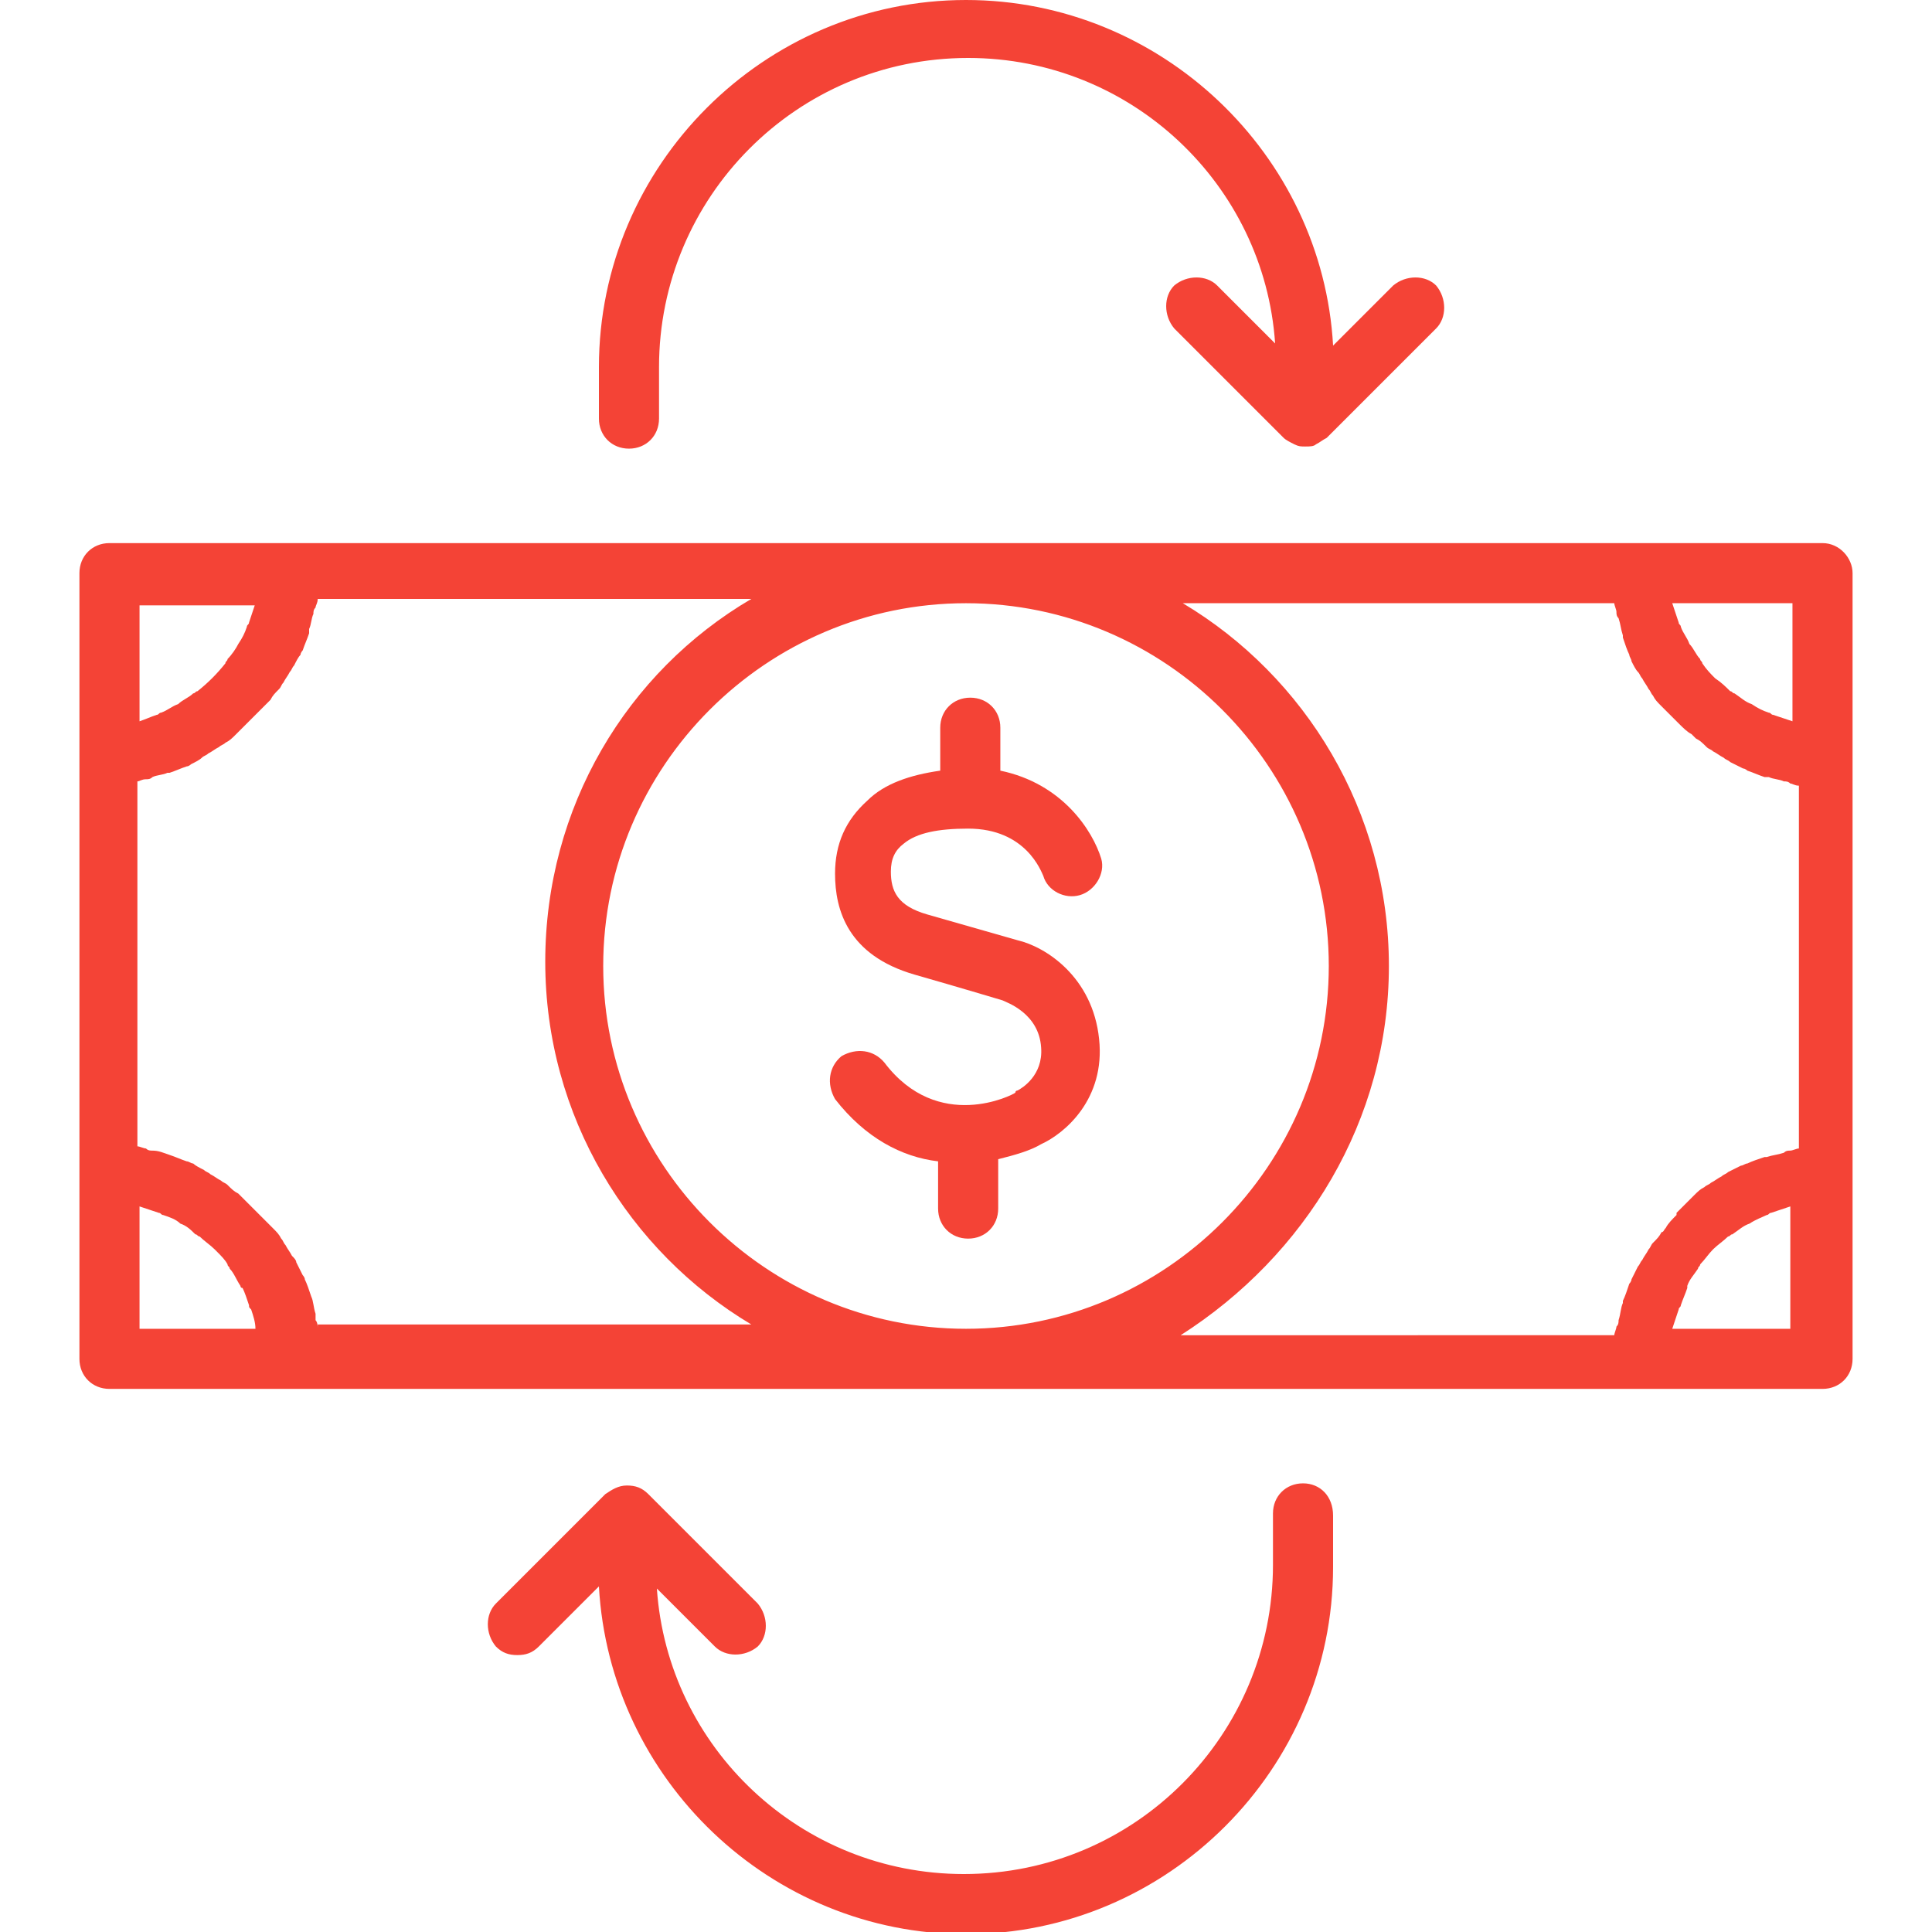 <?xml version="1.0" encoding="utf-8"?>
<!-- Generator: Adobe Illustrator 25.4.1, SVG Export Plug-In . SVG Version: 6.00 Build 0)  -->
<svg version="1.1" id="Layer_1" xmlns="http://www.w3.org/2000/svg" xmlns:xlink="http://www.w3.org/1999/xlink" x="0px" y="0px"
	 viewBox="0 0 90 90" style="enable-background:new 0 0 90 90;" xml:space="preserve">
<style type="text/css">
	.st0{fill:#F44336;}
</style>
<g>
	<path class="st0" d="M47.4,50.8c0,0-0.1,0-0.1,0.1c-0.1,0.1-3.6,1.9-6.1-1.4c-0.5-0.6-1.3-0.7-2-0.3c-0.6,0.5-0.7,1.3-0.3,2
		c1.4,1.8,3.1,2.7,4.8,2.9v2.2c0,0.8,0.6,1.4,1.4,1.4c0.8,0,1.4-0.6,1.4-1.4V54c0.8-0.2,1.5-0.4,2-0.7c1.1-0.5,3-2.1,2.7-4.9
		c-0.3-2.9-2.5-4.3-3.8-4.6c0,0-2.1-0.6-4.2-1.2c-1.4-0.4-1.7-1.1-1.7-2c0-0.6,0.2-1,0.6-1.3c0.6-0.5,1.6-0.7,3-0.7
		c2.7,0,3.4,2,3.5,2.2c0.2,0.7,1,1.1,1.7,0.9c0.7-0.2,1.2-1,1-1.7c-0.4-1.3-1.8-3.5-4.7-4.1v-2c0-0.8-0.6-1.4-1.4-1.4
		c-0.8,0-1.4,0.6-1.4,1.4v2c-1.4,0.2-2.6,0.6-3.4,1.4c-1,0.9-1.5,2-1.5,3.4c0,1.7,0.6,3.8,3.7,4.7c2.1,0.6,4.1,1.2,4.1,1.2
		c0.2,0.1,1.7,0.6,1.8,2.2C48.6,50.1,47.6,50.7,47.4,50.8z"/>
	<path class="st0" d="M84.9,25.3h-8.5h-63H5.1c-0.8,0-1.4,0.6-1.4,1.4v8.4v19.5v8.7c0,0.8,0.6,1.4,1.4,1.4h8.4h62.9h8.5
		c0.8,0,1.4-0.6,1.4-1.4v-8.7V35.1v-8.4C86.3,26,85.7,25.3,84.9,25.3z M83.5,33.6C83.5,33.6,83.5,33.6,83.5,33.6
		c-0.3-0.1-0.6-0.2-0.9-0.3c-0.1,0-0.1-0.1-0.2-0.1c-0.3-0.1-0.5-0.2-0.8-0.4c0,0,0,0,0,0c-0.3-0.1-0.5-0.3-0.8-0.5
		c-0.1,0-0.1-0.1-0.2-0.1c-0.2-0.2-0.4-0.4-0.7-0.6c0,0,0,0,0,0c-0.2-0.2-0.4-0.4-0.6-0.7c0-0.1-0.1-0.1-0.1-0.2
		c-0.2-0.2-0.3-0.5-0.5-0.7c0,0,0,0,0,0c-0.1-0.3-0.3-0.5-0.4-0.8c0-0.1-0.1-0.1-0.1-0.2c-0.1-0.3-0.2-0.6-0.3-0.9c0,0,0,0,0,0h5.6
		V33.6z M11.9,28.1C11.9,28.1,11.9,28.1,11.9,28.1c-0.1,0.3-0.2,0.6-0.3,0.9c0,0.1-0.1,0.1-0.1,0.2c-0.1,0.3-0.2,0.5-0.4,0.8
		c0,0,0,0,0,0c-0.1,0.2-0.3,0.5-0.5,0.7c0,0.1-0.1,0.1-0.1,0.2c-0.4,0.5-0.8,0.9-1.3,1.3c-0.1,0-0.1,0.1-0.2,0.1
		c-0.2,0.2-0.5,0.3-0.7,0.5c0,0,0,0,0,0c-0.3,0.1-0.5,0.3-0.8,0.4c-0.1,0-0.1,0.1-0.2,0.1c-0.3,0.1-0.5,0.2-0.8,0.3c0,0,0,0,0,0
		v-5.4H11.9z M6.5,56.2C6.5,56.2,6.5,56.2,6.5,56.2c0.3,0.1,0.6,0.2,0.9,0.3c0.1,0,0.1,0.1,0.2,0.1c0.3,0.1,0.6,0.2,0.8,0.4
		c0,0,0,0,0,0c0.3,0.1,0.5,0.3,0.7,0.5c0.1,0,0.1,0.1,0.2,0.1c0.2,0.2,0.5,0.4,0.7,0.6c0,0,0,0,0.1,0.1c0.2,0.2,0.4,0.4,0.5,0.6
		c0,0.1,0.1,0.1,0.1,0.2c0.2,0.2,0.3,0.5,0.5,0.8c0,0,0,0.1,0.1,0.1c0.1,0.2,0.2,0.5,0.3,0.8c0,0.1,0,0.1,0.1,0.2
		c0.1,0.3,0.2,0.6,0.2,0.9c0,0,0,0,0,0H6.5V56.2z M14.8,61.9c0-0.1,0-0.3-0.1-0.4c0-0.1,0-0.2,0-0.3c-0.1-0.3-0.1-0.6-0.2-0.8
		c0,0,0,0,0,0c-0.1-0.3-0.2-0.6-0.3-0.8c0-0.1-0.1-0.2-0.1-0.2c-0.1-0.2-0.2-0.4-0.3-0.6c0-0.1-0.1-0.2-0.2-0.3
		c-0.1-0.2-0.2-0.3-0.3-0.5c-0.1-0.1-0.1-0.2-0.2-0.3c-0.1-0.2-0.2-0.3-0.4-0.5c-0.1-0.1-0.1-0.1-0.2-0.2c-0.2-0.2-0.4-0.4-0.6-0.6
		c0,0,0,0,0,0c-0.2-0.2-0.4-0.4-0.6-0.6c-0.1-0.1-0.1-0.1-0.2-0.2c-0.2-0.1-0.3-0.2-0.5-0.4c-0.1-0.1-0.2-0.1-0.3-0.2
		c-0.2-0.1-0.3-0.2-0.5-0.3c-0.1-0.1-0.2-0.1-0.3-0.2c-0.2-0.1-0.4-0.2-0.5-0.3c-0.1,0-0.2-0.1-0.3-0.1c-0.3-0.1-0.5-0.2-0.8-0.3
		c0,0,0,0,0,0c-0.3-0.1-0.5-0.2-0.8-0.2c-0.1,0-0.2,0-0.3-0.1c-0.1,0-0.3-0.1-0.4-0.1v-17c0.1,0,0.2-0.1,0.4-0.1
		c0.1,0,0.2,0,0.3-0.1c0.2-0.1,0.5-0.1,0.7-0.2c0,0,0.1,0,0.1,0c0.3-0.1,0.5-0.2,0.8-0.3c0.1,0,0.2-0.1,0.2-0.1
		c0.2-0.1,0.4-0.2,0.5-0.3c0.1-0.1,0.2-0.1,0.3-0.2c0.2-0.1,0.3-0.2,0.5-0.3c0.1-0.1,0.2-0.1,0.3-0.2c0.2-0.1,0.3-0.2,0.5-0.4
		c0.1-0.1,0.1-0.1,0.2-0.2c0.2-0.2,0.4-0.4,0.6-0.6c0,0,0,0,0,0c0.2-0.2,0.4-0.4,0.6-0.6c0.1-0.1,0.1-0.1,0.2-0.2
		c0.1-0.2,0.2-0.3,0.4-0.5c0.1-0.1,0.1-0.2,0.2-0.3c0.1-0.2,0.2-0.3,0.3-0.5c0.1-0.1,0.1-0.2,0.2-0.3c0.1-0.2,0.2-0.4,0.3-0.5
		c0-0.1,0.1-0.2,0.1-0.2c0.1-0.3,0.2-0.5,0.3-0.8c0,0,0-0.1,0-0.2c0.1-0.2,0.1-0.5,0.2-0.7c0-0.1,0-0.2,0.1-0.3
		c0-0.1,0.1-0.2,0.1-0.4H35c-5.8,3.4-9.6,9.7-9.6,16.9c0,7.2,3.9,13.5,9.6,16.9H14.8z M45,28.1c9.3,0,16.9,7.6,16.9,16.9
		c0,9.3-7.6,16.9-16.9,16.9c-9.3,0-16.9-7.6-16.9-16.9C28.1,35.7,35.7,28.1,45,28.1z M64.7,45c0-7.2-3.9-13.5-9.6-16.9h20.1
		c0,0.1,0.1,0.3,0.1,0.4c0,0.1,0,0.2,0.1,0.3c0.1,0.3,0.1,0.5,0.2,0.8c0,0,0,0.1,0,0.1c0.1,0.3,0.2,0.6,0.3,0.8
		c0,0.1,0.1,0.2,0.1,0.3c0.1,0.2,0.2,0.4,0.3,0.5c0.1,0.1,0.1,0.2,0.2,0.3c0.1,0.2,0.2,0.3,0.3,0.5c0.1,0.1,0.1,0.2,0.2,0.3
		c0.1,0.2,0.2,0.3,0.4,0.5c0.1,0.1,0.1,0.1,0.2,0.2c0.2,0.2,0.4,0.4,0.6,0.6c0,0,0,0,0,0c0.2,0.2,0.4,0.4,0.6,0.5
		c0.1,0.1,0.1,0.1,0.2,0.2c0.2,0.1,0.3,0.2,0.5,0.4c0.1,0.1,0.2,0.1,0.3,0.2c0.2,0.1,0.3,0.2,0.5,0.3c0.1,0.1,0.2,0.1,0.3,0.2
		c0.2,0.1,0.4,0.2,0.6,0.3c0.1,0,0.2,0.1,0.2,0.1c0.3,0.1,0.5,0.2,0.8,0.3c0,0,0.1,0,0.2,0c0.2,0.1,0.5,0.1,0.7,0.2
		c0.1,0,0.2,0,0.3,0.1c0.1,0,0.2,0.1,0.4,0.1v16.9c-0.1,0-0.3,0.1-0.4,0.1c-0.1,0-0.2,0-0.3,0.1c-0.3,0.1-0.5,0.1-0.8,0.2
		c0,0,0,0-0.1,0c-0.3,0.1-0.6,0.2-0.8,0.3c-0.1,0-0.2,0.1-0.3,0.1c-0.2,0.1-0.4,0.2-0.6,0.3c-0.1,0.1-0.2,0.1-0.3,0.2
		c-0.2,0.1-0.3,0.2-0.5,0.3c-0.1,0.1-0.2,0.1-0.3,0.2c-0.2,0.1-0.3,0.2-0.5,0.4c-0.1,0.1-0.1,0.1-0.2,0.2c-0.2,0.2-0.4,0.4-0.6,0.6
		c0,0,0,0,0,0.1c-0.2,0.2-0.4,0.4-0.5,0.6c-0.1,0.1-0.1,0.2-0.2,0.2c-0.1,0.2-0.2,0.3-0.4,0.5c-0.1,0.1-0.1,0.2-0.2,0.3
		c-0.1,0.2-0.2,0.3-0.3,0.5c-0.1,0.1-0.1,0.2-0.2,0.3c-0.1,0.2-0.2,0.4-0.3,0.6c0,0.1-0.1,0.2-0.1,0.2c-0.1,0.3-0.2,0.6-0.3,0.8
		c0,0,0,0.1,0,0.1c-0.1,0.2-0.1,0.5-0.2,0.8c0,0.1,0,0.2-0.1,0.3c0,0.1-0.1,0.3-0.1,0.4H55C60.8,58.5,64.7,52.2,64.7,45z M77.9,61.9
		C77.9,61.9,77.9,61.9,77.9,61.9c0.1-0.3,0.2-0.6,0.3-0.9c0-0.1,0.1-0.1,0.1-0.2c0.1-0.3,0.2-0.5,0.3-0.8c0,0,0-0.1,0-0.1
		c0.1-0.3,0.3-0.5,0.5-0.8c0-0.1,0.1-0.1,0.1-0.2c0.2-0.2,0.4-0.5,0.6-0.7c0,0,0,0,0,0c0.2-0.2,0.5-0.4,0.7-0.6
		c0.1,0,0.1-0.1,0.2-0.1c0.3-0.2,0.5-0.4,0.8-0.5c0,0,0,0,0,0c0.3-0.2,0.6-0.3,0.8-0.4c0.1,0,0.1-0.1,0.2-0.1
		c0.3-0.1,0.6-0.2,0.9-0.3c0,0,0,0,0,0v5.7H77.9z"/>
	<path class="st0" d="M29.3,20.9c0.8,0,1.4-0.6,1.4-1.4v-2.4c0-7.9,6.4-14.4,14.4-14.4c7.6,0,13.8,5.9,14.3,13.3l-2.7-2.7
		c-0.5-0.5-1.4-0.5-2,0c-0.5,0.5-0.5,1.4,0,2l5.1,5.1c0.1,0.1,0.3,0.2,0.5,0.3c0,0,0,0,0,0c0.2,0.1,0.3,0.1,0.5,0.1
		c0.2,0,0.4,0,0.5-0.1c0,0,0,0,0,0c0.2-0.1,0.3-0.2,0.5-0.3l5.1-5.1c0.5-0.5,0.5-1.4,0-2c-0.5-0.5-1.4-0.5-2,0l-2.8,2.8
		C61.6,7.2,54.1,0,45,0c-9.4,0-17.1,7.7-17.1,17.1v2.4C27.9,20.3,28.5,20.9,29.3,20.9z"/>
	<path class="st0" d="M60.7,69.1c-0.8,0-1.4,0.6-1.4,1.4v2.4c0,7.9-6.4,14.4-14.4,14.4c-7.6,0-13.8-5.9-14.3-13.3l2.7,2.7
		c0.5,0.5,1.4,0.5,2,0c0.5-0.5,0.5-1.4,0-2l-5.1-5.1c-0.3-0.3-0.6-0.4-1-0.4c-0.4,0-0.7,0.2-1,0.4l-5.1,5.1c-0.5,0.5-0.5,1.4,0,2
		c0.3,0.3,0.6,0.4,1,0.4c0.4,0,0.7-0.1,1-0.4l2.8-2.8c0.5,9,8,16.2,17.1,16.2c9.4,0,17.1-7.7,17.1-17.1v-2.4
		C62.1,69.7,61.5,69.1,60.7,69.1z"/>
</g>
</svg>
